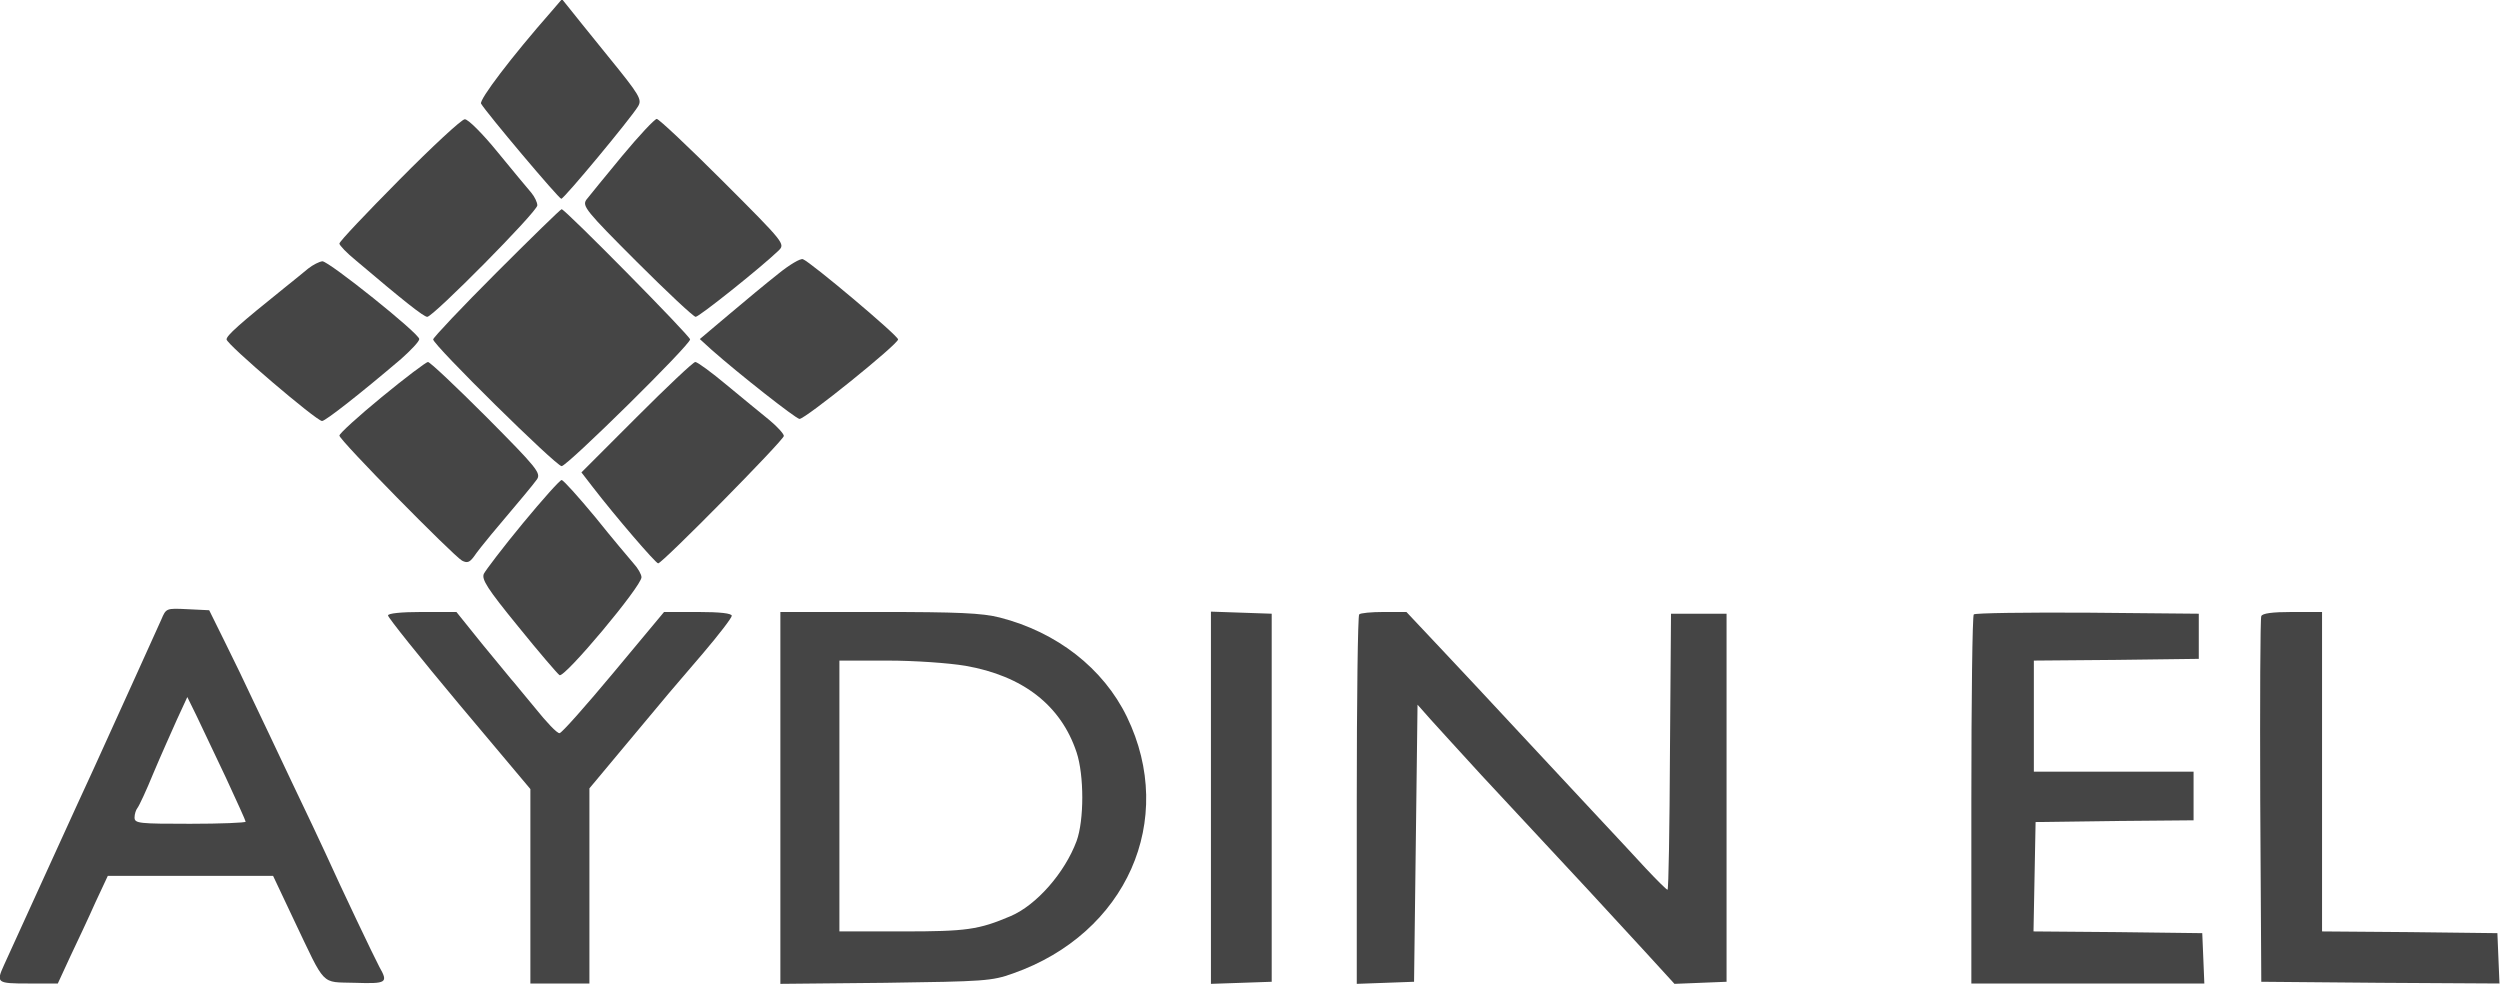 <?xml version="1.0" encoding="UTF-8"?> <svg xmlns="http://www.w3.org/2000/svg" width="960" height="378" viewBox="0 0 960 378" fill="none"><g clip-path="url(#clip0_168_3)"><path d="M211.799 4.333C196.332 21.933 183.932 38.333 184.732 39.8C186.732 43.266 214.599 76.333 215.532 76.333C216.599 76.333 242.065 45.666 244.999 40.866C246.599 38.2 245.799 36.733 233.532 21.666C226.332 12.733 219.265 4.066 218.065 2.466L215.799 -0.334L211.799 4.333Z" fill="#454545"></path><path d="M153.399 68.999C140.732 81.799 130.332 92.733 130.332 93.533C130.332 94.199 133.132 97.133 136.732 100.066C155.132 115.666 162.732 121.666 164.065 121.666C166.332 121.666 206.332 81.266 206.332 78.866C206.332 77.666 205.265 75.533 204.065 74.066C202.732 72.466 196.865 65.533 191.132 58.466C185.399 51.399 179.665 45.666 178.465 45.799C177.265 45.799 165.932 56.333 153.399 68.999Z" fill="#454545"></path><path d="M238.865 59.933C232.331 67.799 226.198 75.399 225.131 76.733C223.531 79.133 224.998 80.999 244.465 100.466C256.065 112.066 266.331 121.666 267.131 121.666C268.465 121.666 292.198 102.733 298.998 96.199C301.531 93.666 301.398 93.399 277.665 69.666C264.465 56.466 252.998 45.666 252.198 45.666C251.398 45.666 245.398 52.066 238.865 59.933Z" fill="#454545"></path><path d="M190.599 104.733C177.265 118.067 166.332 129.667 166.332 130.333C166.332 132.467 213.532 179 215.665 179C217.799 179 264.999 132.467 264.999 130.333C264.999 129 216.999 80.333 215.665 80.333C215.265 80.333 204.065 91.267 190.599 104.733Z" fill="#454545"></path><path d="M298.864 105.133C294.464 108.6 285.93 115.667 279.797 120.867L268.73 130.2L273.264 134.333C283.664 143.533 305.53 160.733 306.997 160.867C309.13 161 344.997 132.067 344.864 130.333C344.864 128.867 311.264 100.6 308.33 99.533C307.397 99.133 303.13 101.667 298.864 105.133Z" fill="#454545"></path><path d="M118.333 103.133C116.467 104.733 112.6 107.799 109.8 110.066C91.533 124.733 87 128.866 87 130.333C87 132.199 121.533 161.666 123.667 161.666C125 161.666 138.733 150.866 154.067 137.799C157.8 134.466 161 131.133 161 130.199C161 128.066 126.333 100.333 123.8 100.333C122.6 100.466 120.2 101.666 118.333 103.133Z" fill="#454545"></path><path d="M146.599 152.466C137.665 159.8 130.332 166.466 130.332 167.266C130.332 169 173.932 213.266 177.399 215.266C179.399 216.333 180.332 215.933 181.932 213.8C182.999 212.2 186.065 208.333 188.732 205.133C200.199 191.533 204.465 186.466 206.199 184.066C207.799 181.666 206.199 179.666 186.865 160.2C175.265 148.6 165.132 139 164.332 139C163.665 139 155.665 145 146.599 152.466Z" fill="#454545"></path><path d="M244.466 160.2L223.266 181.4L227.799 187.266C236.332 198.333 251.799 216.333 252.732 216.333C254.332 216.333 300.999 169 300.999 167.4C300.999 166.6 298.466 163.8 295.399 161.266C292.199 158.733 284.866 152.6 278.999 147.8C273.266 143 267.799 139 266.999 139C266.199 139 256.066 148.6 244.466 160.2Z" fill="#454545"></path><path d="M200.73 201C193.13 210.2 186.464 219 185.797 220.333C184.864 222.466 187.13 226.066 198.997 240.6C206.864 250.333 214.064 258.733 214.864 259.266C216.864 260.333 246.33 225.133 246.33 221.666C246.33 220.6 244.997 218.2 243.264 216.333C241.664 214.466 234.997 206.6 228.597 198.6C222.064 190.733 216.33 184.333 215.664 184.333C214.997 184.333 208.33 191.8 200.73 201Z" fill="#454545"></path><path d="M61.931 237.933C60.198 241.799 45.665 273.933 36.065 294.999C34.198 298.999 26.065 316.733 18.065 334.333C10.065 351.933 2.598 368.199 1.531 370.599C-1.535 377.399 -1.268 377.666 10.865 377.666H22.198L26.998 367.266C29.665 361.666 34.065 352.333 36.598 346.599L41.398 336.333H73.131H104.865L112.865 353.266C125.265 379.266 122.998 376.999 136.198 377.399C148.598 377.799 149.131 377.399 145.665 371.266C143.798 367.799 131.131 341.266 124.998 327.666C123.265 323.933 117.531 311.666 112.065 300.333C106.731 288.999 100.065 274.999 97.265 269.133C94.598 263.399 89.665 253.133 86.331 246.466L80.331 234.333L72.065 233.933C63.798 233.533 63.798 233.533 61.931 237.933ZM86.731 298.599C90.865 307.533 94.331 315.133 94.331 315.533C94.331 315.933 84.731 316.333 72.998 316.333C53.398 316.333 51.665 316.199 51.665 313.933C51.665 312.599 52.198 310.999 52.731 310.333C53.398 309.533 56.198 303.533 58.865 296.999C61.665 290.333 65.798 281.133 67.931 276.333L71.931 267.666L75.531 274.999C77.398 278.999 82.465 289.666 86.731 298.599Z" fill="#454545"></path><path d="M149 236.333C149 237.133 161.267 252.466 176.333 270.466L203.667 302.999V340.333V377.666H215H226.333V340.199V302.733L240.467 285.799C248.2 276.599 255.533 267.799 256.733 266.333C258.067 264.866 263.933 257.799 270.067 250.733C276.067 243.666 281 237.266 281 236.466C281 235.533 276.6 234.999 267.933 234.999H255L235.667 258.199C225 270.999 215.667 281.533 214.867 281.533C213.933 281.666 209.8 277.266 205.533 271.933C201.133 266.733 197.133 261.666 196.333 260.866C195.667 260.066 190.6 253.933 185.133 247.266L175.267 234.999H162.067C153.933 234.999 149 235.533 149 236.333Z" fill="#454545"></path><path d="M299.664 306.466V377.8L340.064 377.4C377.931 376.866 380.864 376.733 388.997 373.8C432.597 358.466 451.931 314.866 432.731 275.266C423.664 256.6 405.797 242.733 383.931 237.133C377.131 235.4 367.931 235 337.531 235H299.664V306.466ZM370.731 255.666C392.864 259.533 407.397 270.866 413.397 288.866C416.331 297.666 416.331 315 413.397 323C408.864 335.133 398.064 347.533 388.064 351.8C375.797 357 371.264 357.666 346.731 357.666H322.331V305.666V253.666H340.864C351.264 253.666 364.331 254.6 370.731 255.666Z" fill="#454545"></path><path d="M465 306.333V377.8L476.733 377.4L488.333 377V306.333V235.666L476.733 235.266L465 234.866V306.333Z" fill="#454545"></path><path d="M521.933 235.933C521.4 236.333 521 268.466 521 307.266V377.8L532.067 377.4L543 377L543.667 323.8L544.333 270.6L549.533 276.466C552.467 279.666 561.133 289.266 568.867 297.666C582.6 312.466 587.8 318.066 609.8 341.666C615.533 347.933 625.4 358.6 631.667 365.4L643 377.8L653 377.4L663 377V306.333V235.666H652.333H641.667L641.267 288.6C641.133 317.8 640.733 341.666 640.333 341.666C639.933 341.666 636.2 337.933 631.933 333.4C627.8 328.866 619.8 320.333 614.2 314.333C608.733 308.466 595.533 294.333 585 283C574.467 271.666 560.067 256.2 552.867 248.6L540.067 235H531.4C526.6 235 522.333 235.4 521.933 235.933Z" fill="#454545"></path><path d="M757.933 235.933C757.4 236.333 757 268.466 757 307.266V377.666H801.667H846.467L846.067 367.933L845.667 358.333L813.267 357.933L780.867 357.666L781.267 336.599L781.667 315.666L812.067 315.266L842.333 314.999V305.666V296.333H811.667H781V274.999V253.666L812.733 253.399L844.333 252.999V244.333V235.666L801.533 235.266C778.067 235.133 758.467 235.399 757.933 235.933Z" fill="#454545"></path><path d="M868.333 236.599C867.933 237.533 867.799 269.533 867.933 307.666L868.333 376.999L914.07 377.399L959.8 377.666L959.4 368.066L959 358.333L925.4 357.933L891.666 357.666V296.333V234.999H880.333C872.466 234.999 868.733 235.533 868.333 236.599Z" fill="#454545"></path></g><defs><clipPath id="clip0_168_3"><rect width="960" height="378" fill="white"></rect></clipPath></defs></svg> 